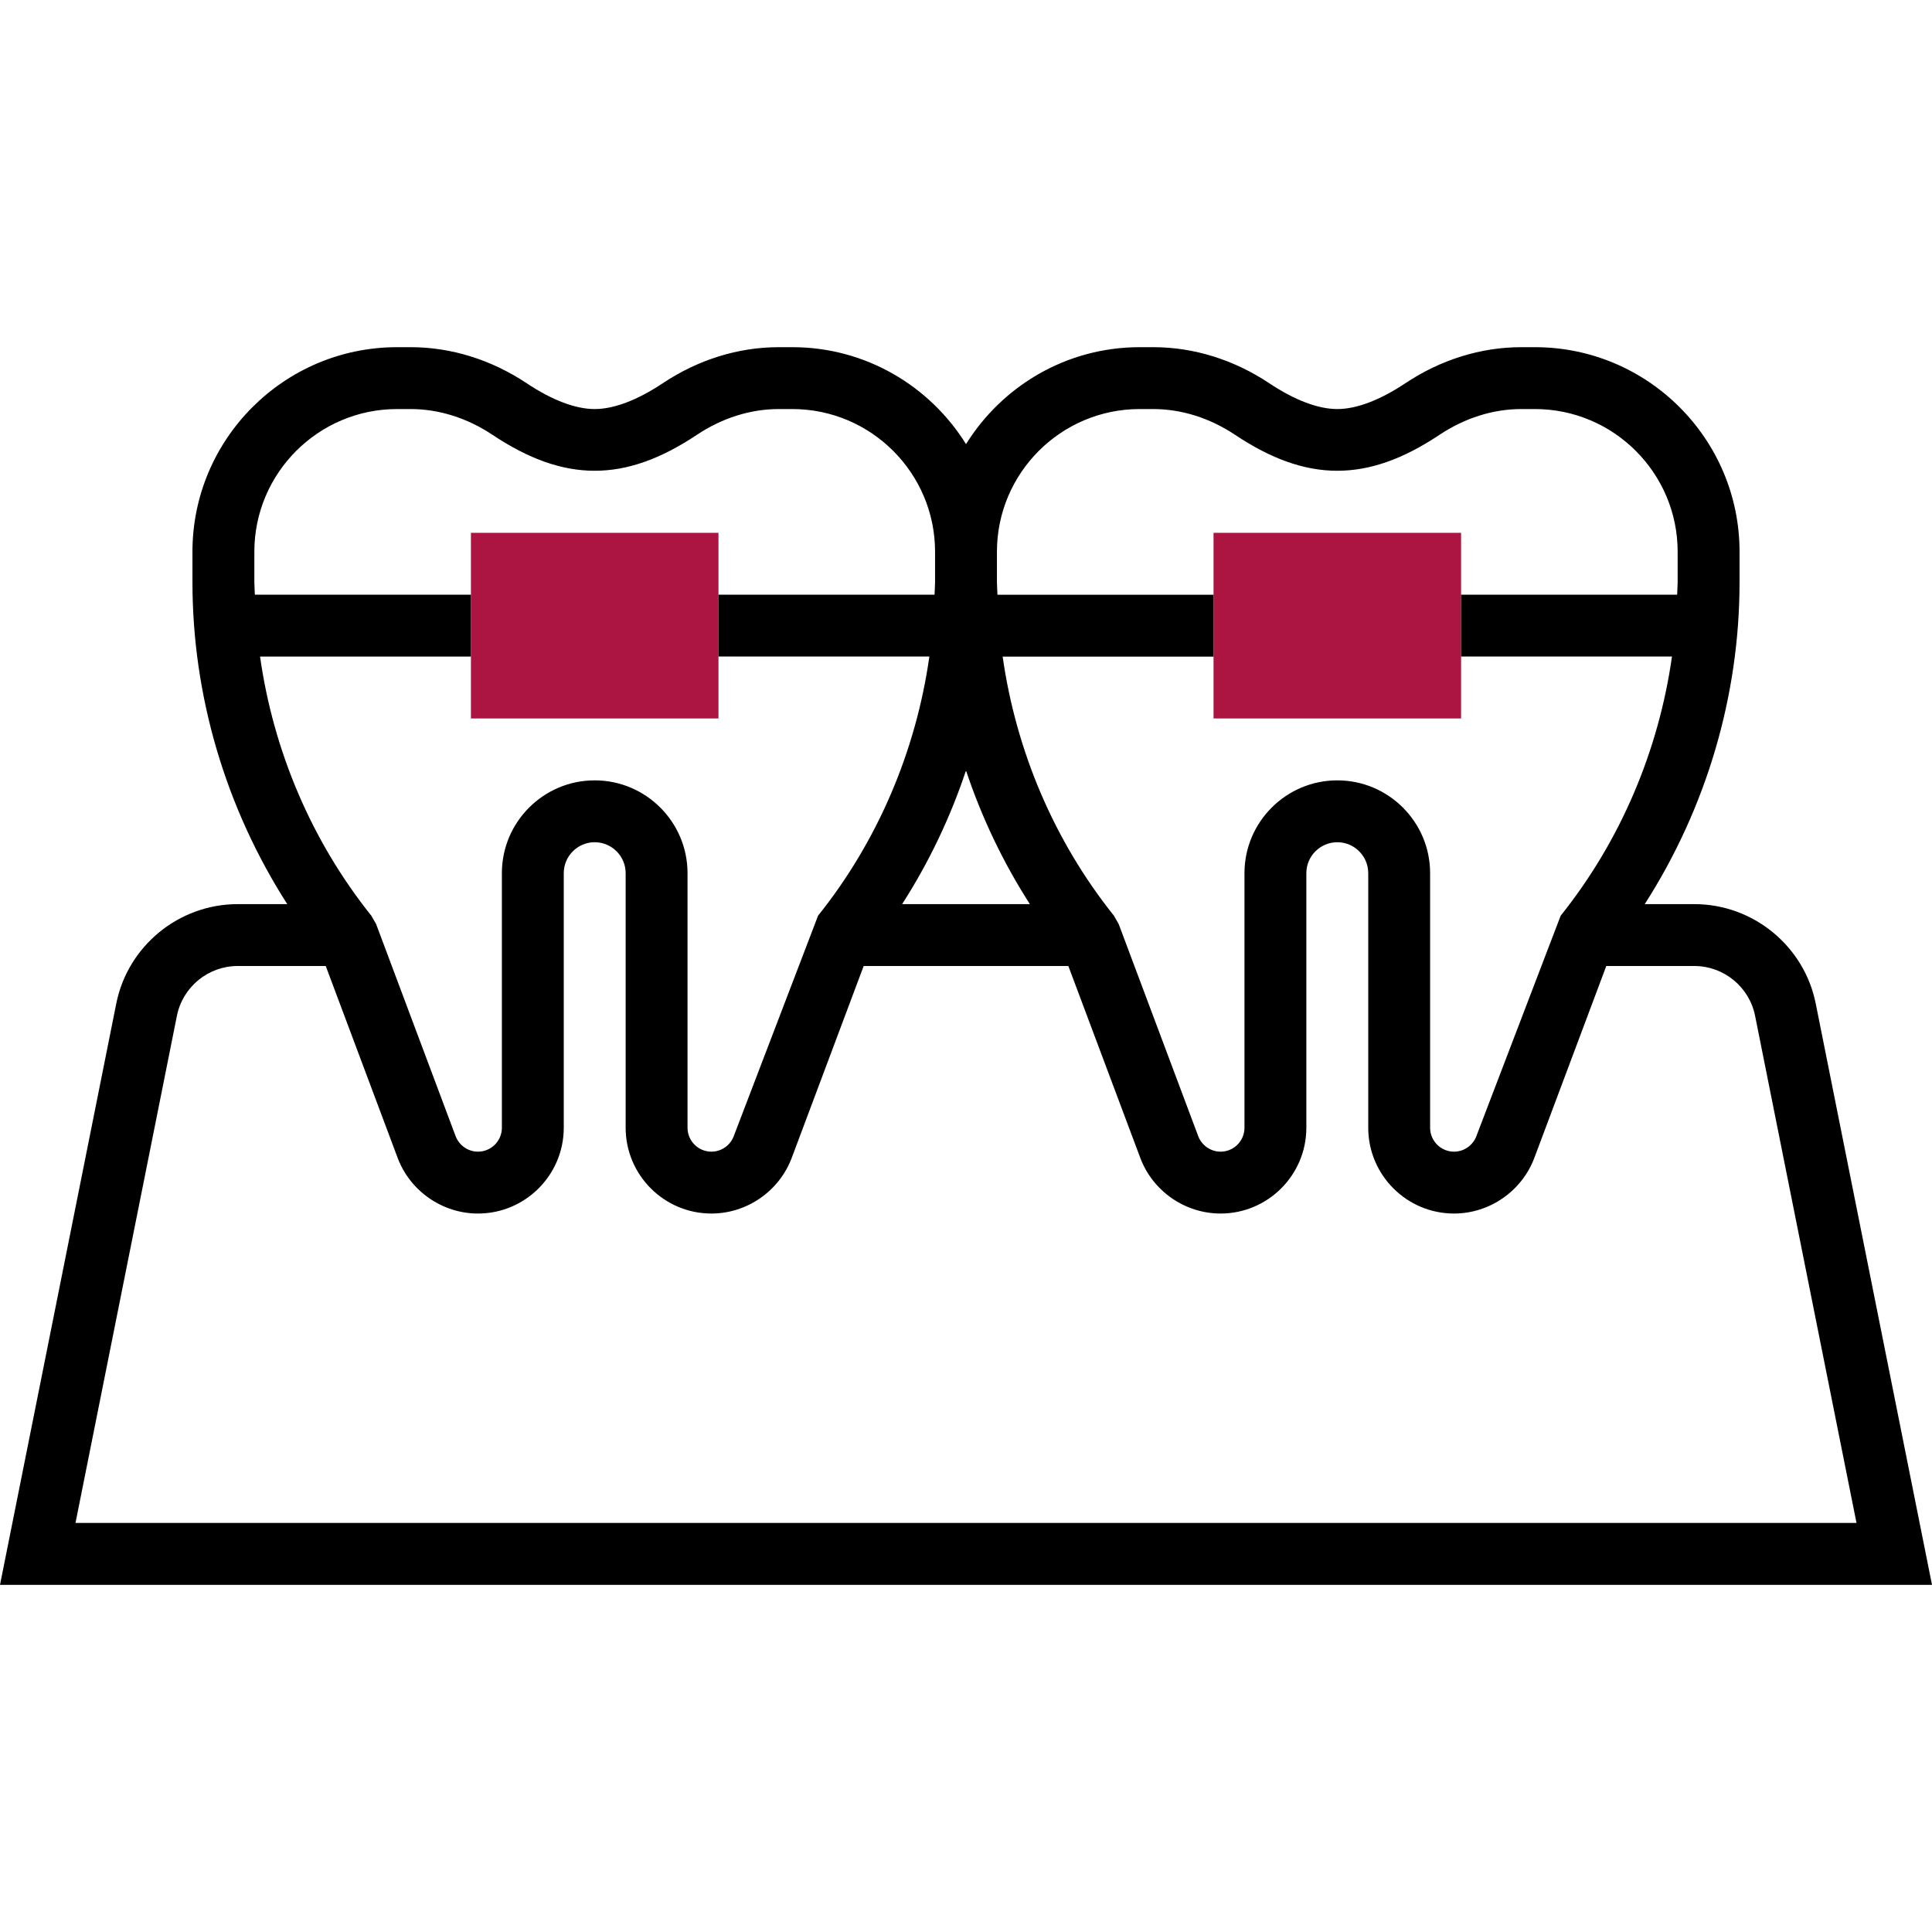 <svg width="80" height="80" viewBox="0 0 80 80" fill="none" xmlns="http://www.w3.org/2000/svg">
<path d="M29.75 22.063H19.5V29.75H29.75V22.063Z" fill="#AC1442"/>
<path d="M60.5 22.063H50.25V29.75H60.5V22.063Z" fill="#AC1442"/>
<path d="M75.186 41.558C74.71 39.171 72.594 37.438 70.16 37.438H68.105C70.644 33.477 72.031 28.834 72.031 24.109V22.848C72.031 18.176 68.231 14.376 63.559 14.376H62.995C61.32 14.376 59.658 14.893 58.188 15.872C57.142 16.569 56.169 16.938 55.375 16.938C54.58 16.938 53.608 16.569 52.562 15.872C51.093 14.893 49.43 14.376 47.755 14.376H47.191C44.156 14.376 41.498 15.985 40.001 18.39C38.504 15.985 35.845 14.376 32.81 14.376H32.246C30.57 14.376 28.908 14.893 27.439 15.872C26.392 16.569 25.42 16.938 24.625 16.938C23.831 16.938 22.858 16.569 21.813 15.872C20.343 14.893 18.68 14.376 17.006 14.376H16.442C11.769 14.376 7.969 18.176 7.969 22.847V24.108C7.969 28.834 9.356 33.477 11.895 37.438H9.84C7.406 37.438 5.29 39.171 4.814 41.557L0 65.625H80L75.186 41.558ZM47.19 16.938H47.754C48.922 16.938 50.093 17.307 51.14 18.004C54.118 19.99 56.63 19.99 59.608 18.004C60.655 17.307 61.826 16.938 62.994 16.938H63.558C66.817 16.938 69.468 19.589 69.468 22.847V24.108C69.468 24.281 69.45 24.452 69.447 24.624H60.5V27.186H69.233C68.679 31.09 67.102 34.82 64.624 37.917L61.134 47.043C60.99 47.429 60.619 47.688 60.208 47.688C59.663 47.688 59.218 47.244 59.218 46.698V36.156C59.218 34.037 57.494 32.313 55.375 32.313C53.256 32.313 51.531 34.037 51.531 36.156V46.698C51.531 47.244 51.087 47.688 50.542 47.688C50.132 47.688 49.76 47.429 49.616 47.046L46.325 38.269L46.127 37.919C43.649 34.821 42.072 31.092 41.518 27.189H50.25V24.627H41.303C41.299 24.452 41.281 24.282 41.281 24.109V22.848C41.281 19.589 43.932 16.938 47.19 16.938ZM42.645 37.438H37.355C38.465 35.708 39.352 33.848 40 31.905C40.648 33.848 41.535 35.708 42.645 37.438ZM10.532 22.847C10.532 19.589 13.183 16.938 16.441 16.938H17.005C18.173 16.938 19.344 17.307 20.391 18.004C23.368 19.99 25.881 19.99 28.858 18.004C29.905 17.307 31.076 16.938 32.245 16.938H32.809C36.068 16.938 38.719 19.589 38.719 22.847V24.108C38.719 24.281 38.701 24.452 38.697 24.624H29.75V27.186H38.483C37.929 31.09 36.352 34.82 33.874 37.917L30.384 47.043C30.241 47.429 29.869 47.688 29.458 47.688C28.913 47.688 28.469 47.244 28.469 46.698V36.156C28.469 34.037 26.744 32.313 24.625 32.313C22.506 32.313 20.782 34.037 20.782 36.156V46.698C20.782 47.244 20.337 47.688 19.792 47.688C19.382 47.688 19.011 47.429 18.866 47.046L15.576 38.269L15.377 37.919C12.898 34.821 11.321 31.092 10.768 27.188H19.5V24.625H10.553C10.55 24.452 10.532 24.282 10.532 24.109V22.847ZM7.326 42.059C7.566 40.866 8.623 40 9.84 40H13.488L16.466 47.946C16.984 49.324 18.32 50.25 19.792 50.25C21.75 50.25 23.344 48.656 23.344 46.698V36.156C23.344 35.45 23.918 34.875 24.625 34.875C25.332 34.875 25.907 35.45 25.907 36.156V46.698C25.907 48.656 27.5 50.25 29.458 50.25C30.929 50.25 32.265 49.324 32.784 47.945L35.763 40H44.238L47.217 47.946C47.733 49.324 49.07 50.25 50.542 50.25C52.5 50.25 54.093 48.656 54.093 46.698V36.156C54.093 35.45 54.667 34.875 55.375 34.875C56.082 34.875 56.656 35.45 56.656 36.156V46.698C56.656 48.656 58.25 50.25 60.208 50.25C61.678 50.25 63.015 49.324 63.534 47.945L66.513 40H70.16C71.377 40 72.434 40.866 72.674 42.06L76.874 63.062H3.126L7.326 42.059Z" fill="black"/>
</svg>
